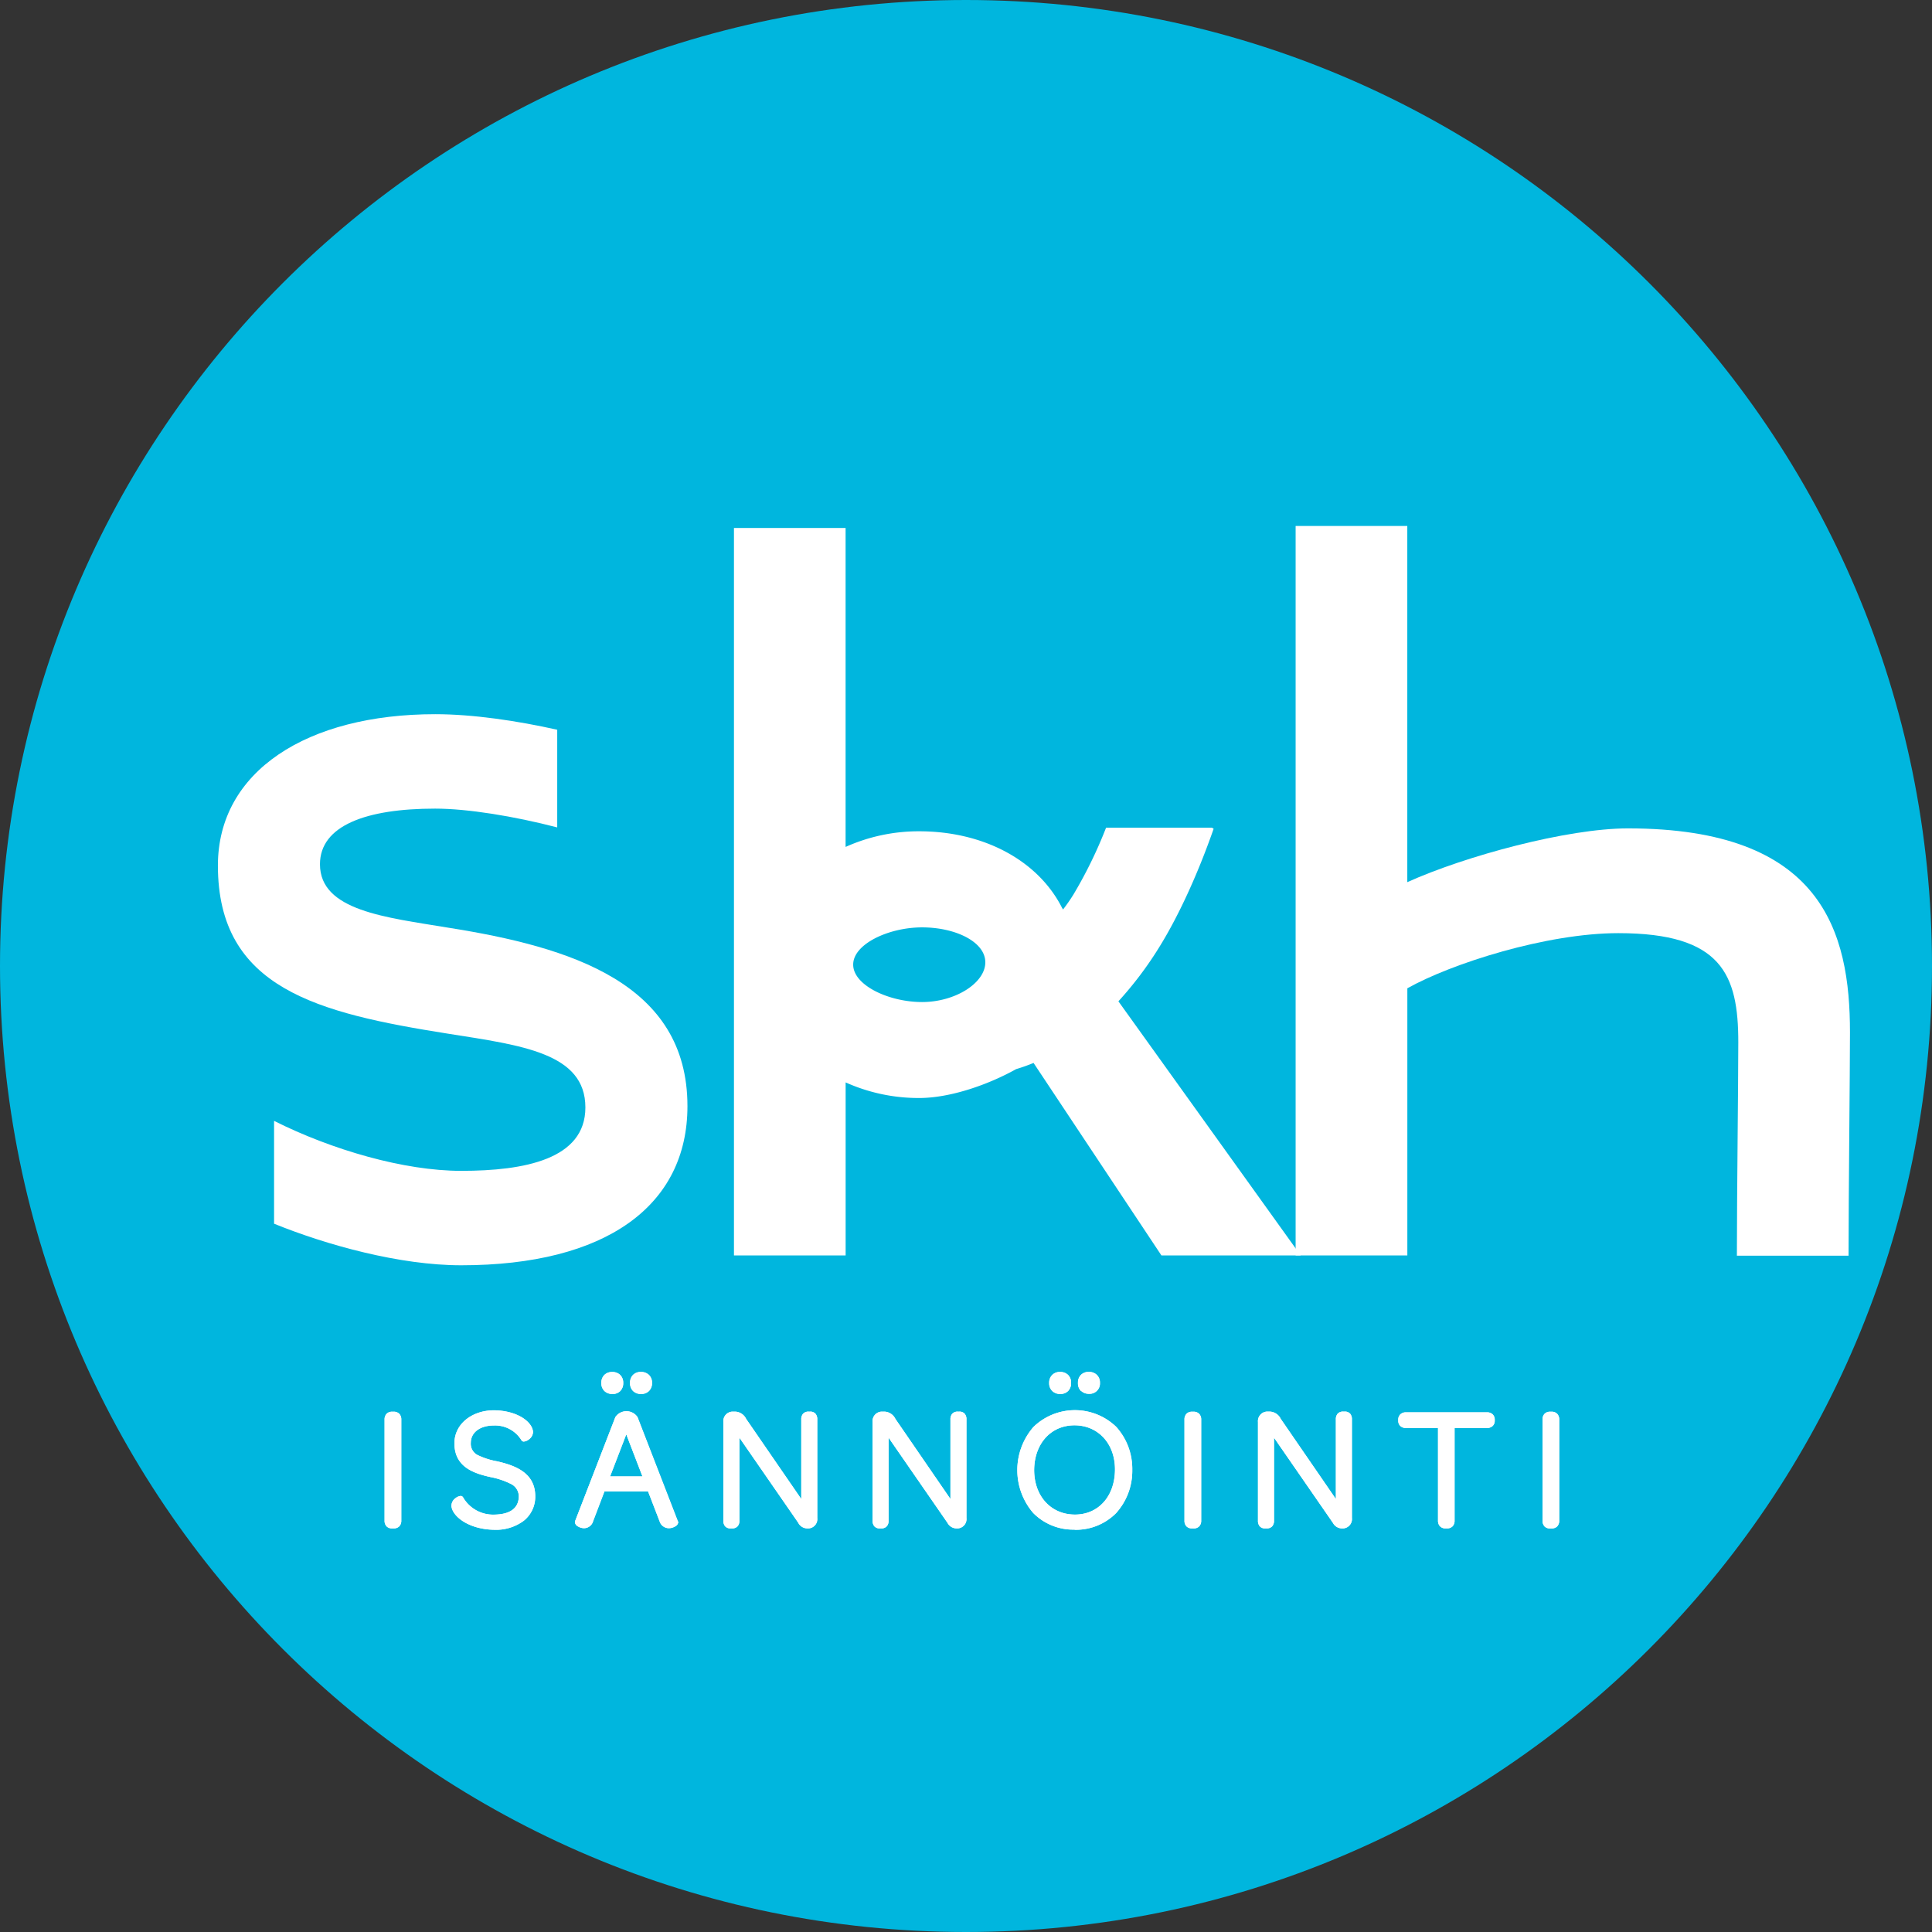 <svg id="Layer_1" data-name="Layer 1" xmlns="http://www.w3.org/2000/svg" viewBox="0 0 478.16 478.16"><rect x="0" y="0" width="478.16" height="478.16" fill="#333333" stroke="none"/><defs><style>.cls-1{fill:#00b6de;}.cls-2{fill:#fff;}</style></defs><title>SKH_isannointi_logo</title><path class="cls-1" d="M239.08,478.16c132,0,239.08-107,239.08-239.08S371.12,0,239.08,0,0,107,0,239.08,107,478.16,239.08,478.16"/><path class="cls-2" d="M137.91,180.63v24.15c-10.69-2.78-22.21-4.65-30.22-4.65-17,0-28.5,4.16-28.5,13.77,0,11.53,16.33,13.13,31.7,15.69,30.42,4.8,59.25,13.77,59.25,44.18,0,24.65-20.17,39.38-56,39.38-15.21,0-33.29-5-46.31-10.29V277.41c14.29,7.17,32.18,12.37,46.31,12.37,15.69,0,30.74-2.88,30.74-15.69,0-13.45-15.69-15.37-33.95-18.25-32.34-5.12-57-11.2-57-41.62,0-23.37,22.1-37.46,53.8-37.46,9.24,0,20.27,1.62,30.22,3.86"/><path class="cls-2" d="M457.51,310.75c0-15.34.35-45.79,0.35-55.22,0-24.91-6.83-50.51-54.95-50.51-15,0-40.27,6.83-54.61,13.31V130.18H320.66V310.72h27.65V244.6c10.92-6.14,34.47-13.65,52.22-13.65,25.6,0,29.69,10.24,29.69,27,0,9.87-.35,38.11-0.35,52.83h27.65Z"/><path class="cls-2" d="M287.45,310.72h34.47l-45.12-62.9a89.7,89.7,0,0,0,10-13.23c5.21-8.35,10-19.23,13.57-29.48l-0.43-.27H273.75a110.43,110.43,0,0,1-8.08,16.55c-0.84,1.35-1.7,2.58-2.57,3.7l-0.25-.41c-5.95-11.73-19.4-18.94-35.37-18.94a44.07,44.07,0,0,0-18.2,3.87V130.67H181.65V310.72h27.64V267.89a44.09,44.09,0,0,0,18.2,3.86c7.76,0,17.19-3.34,24-7.15a44.25,44.25,0,0,0,4.31-1.53Zm-76.29-72c0-5.08,8.79-9.2,17.05-9.2s15.65,3.57,15.65,8.65S236.48,248,228.21,248,211.16,243.83,211.16,238.75Z"/><path class="cls-2" d="M97.43,378.27H97a1.82,1.82,0,0,1-1.34-.52,2,2,0,0,1-.48-1.42v-25a2,2,0,0,1,.48-1.4,1.82,1.82,0,0,1,1.38-.54h0.38a1.9,1.9,0,0,1,1.41.53,2,2,0,0,1,.49,1.41v25a2,2,0,0,1-.5,1.43,1.9,1.9,0,0,1-1.4.51m0,0h0Z"/><path class="cls-2" d="M97.43,378.27H97a1.82,1.82,0,0,1-1.34-.52,2,2,0,0,1-.48-1.42v-25a2,2,0,0,1,.48-1.4,1.82,1.82,0,0,1,1.38-.54h0.38a1.9,1.9,0,0,1,1.41.53,2,2,0,0,1,.49,1.41v25a2,2,0,0,1-.5,1.43,1.9,1.9,0,0,1-1.4.51m0,0h0Z"/><path class="cls-2" d="M111.73,372.62a2.32,2.32,0,0,1,.95-1.79,2.47,2.47,0,0,1,1.32-.59,0.69,0.69,0,0,1,.6.33,8.58,8.58,0,0,0,7.72,4.29c4.07-.06,6-1.68,6.08-4.43a3.44,3.44,0,0,0-2-3.19,19.51,19.51,0,0,0-5.05-1.68c-4.1-.92-8.9-2.48-8.88-8.38,0-4.73,4.32-8.13,9.79-8.14,5.85,0.07,9.52,2.9,9.66,5.36a2.31,2.31,0,0,1-.95,1.79,2.49,2.49,0,0,1-1.32.59,0.67,0.67,0,0,1-.6-0.34,7.64,7.64,0,0,0-6.75-3.64c-3.61,0-5.77,1.79-5.78,4.3a3.12,3.12,0,0,0,1.65,3,18.45,18.45,0,0,0,4.87,1.57c4.32,1,9.42,2.75,9.43,8.63a7.58,7.58,0,0,1-2.83,6.07,11.48,11.48,0,0,1-7.3,2.24c-6.3-.08-10.48-3.31-10.63-6"/><path class="cls-2" d="M111.73,372.62a2.32,2.32,0,0,1,.95-1.79,2.47,2.47,0,0,1,1.32-.59,0.69,0.69,0,0,1,.6.33,8.58,8.58,0,0,0,7.72,4.29c4.07-.06,6-1.68,6.08-4.43a3.44,3.44,0,0,0-2-3.19,19.51,19.51,0,0,0-5.05-1.68c-4.1-.92-8.9-2.48-8.88-8.38,0-4.73,4.32-8.13,9.79-8.14,5.85,0.07,9.52,2.9,9.66,5.36a2.31,2.31,0,0,1-.95,1.79,2.49,2.49,0,0,1-1.32.59,0.67,0.67,0,0,1-.6-0.34,7.64,7.64,0,0,0-6.75-3.64c-3.61,0-5.77,1.79-5.78,4.3a3.12,3.12,0,0,0,1.65,3,18.45,18.45,0,0,0,4.87,1.57c4.32,1,9.42,2.75,9.43,8.63a7.58,7.58,0,0,1-2.83,6.07,11.48,11.48,0,0,1-7.3,2.24c-6.3-.08-10.48-3.31-10.63-6"/><path class="cls-2" d="M151,365.4h8L155,355Zm16.85,11.21a0.67,0.67,0,0,1,0,.21,1.35,1.35,0,0,1-.83,1,3,3,0,0,1-1.45.4h-0.09a2.41,2.41,0,0,1-2.24-1.72l-2.84-7.36H149.59l-2.8,7.36a2.35,2.35,0,0,1-2.24,1.72,2.9,2.9,0,0,1-1.43-.4,1.36,1.36,0,0,1-.82-1,0.66,0.66,0,0,1,0-.26l10-25.84a3.31,3.31,0,0,1,5.48,0l10,25.82"/><path class="cls-2" d="M151,365.4h8L155,355Zm16.85,11.21a0.67,0.67,0,0,1,0,.21,1.35,1.35,0,0,1-.83,1,3,3,0,0,1-1.45.4h-0.09a2.41,2.41,0,0,1-2.24-1.72l-2.84-7.36H149.59l-2.8,7.36a2.35,2.35,0,0,1-2.24,1.72,2.9,2.9,0,0,1-1.43-.4,1.36,1.36,0,0,1-.82-1,0.66,0.66,0,0,1,0-.26l10-25.84a3.31,3.31,0,0,1,5.48,0l10,25.82"/><path class="cls-2" d="M158.69,345a2.78,2.78,0,0,1-2-.72,2.66,2.66,0,0,1-.75-2h0a2.72,2.72,0,0,1,.74-2,2.65,2.65,0,0,1,1.92-.73,2.78,2.78,0,0,1,2,.72,2.67,2.67,0,0,1,.78,2,2.7,2.7,0,0,1-.76,2,2.66,2.66,0,0,1-1.89.73h0Z"/><path class="cls-2" d="M158.69,345a2.78,2.78,0,0,1-2-.72,2.67,2.67,0,0,1-.76-2,2.72,2.72,0,0,1,.74-2,2.65,2.65,0,0,1,1.92-.73,2.78,2.78,0,0,1,2,.72,2.67,2.67,0,0,1,.78,2,2.7,2.7,0,0,1-.76,2,2.66,2.66,0,0,1-1.89.73h0Z"/><path class="cls-2" d="M151.6,345a2.78,2.78,0,0,1-2-.72,2.67,2.67,0,0,1-.77-2h0a2.72,2.72,0,0,1,.76-2,2.67,2.67,0,0,1,1.9-.72,2.8,2.8,0,0,1,2,.72,2.7,2.7,0,0,1,.76,2,2.74,2.74,0,0,1-.74,2,2.67,2.67,0,0,1-1.91.73h0"/><path class="cls-2" d="M151.6,345a2.78,2.78,0,0,1-2-.72,2.68,2.68,0,0,1-.78-2,2.72,2.72,0,0,1,.76-2,2.67,2.67,0,0,1,1.9-.72,2.8,2.8,0,0,1,2,.72,2.7,2.7,0,0,1,.76,2,2.74,2.74,0,0,1-.74,2,2.67,2.67,0,0,1-1.91.73h0"/><path class="cls-2" d="M197.58,376.9L183,355.82v20.5a2.08,2.08,0,0,1-.43,1.41,1.76,1.76,0,0,1-1.38.54H180.8a1.7,1.7,0,0,1-1.35-.54,2.08,2.08,0,0,1-.42-1.4V351.94a2.35,2.35,0,0,1,2.19-2.57h0.72a3.15,3.15,0,0,1,2.72,1.79L198.31,371V351.31a2.07,2.07,0,0,1,.43-1.4,1.76,1.76,0,0,1,1.38-.54h0.38a1.7,1.7,0,0,1,1.35.54,2.1,2.1,0,0,1,.42,1.4v24.39a2.31,2.31,0,0,1-2.11,2.57h-0.37a2.54,2.54,0,0,1-2.22-1.37"/><path class="cls-2" d="M197.58,376.9L183,355.82v20.5a2.08,2.08,0,0,1-.43,1.41,1.76,1.76,0,0,1-1.38.54H180.8a1.7,1.7,0,0,1-1.35-.54,2.08,2.08,0,0,1-.42-1.4V351.94a2.35,2.35,0,0,1,2.19-2.57h0.72a3.15,3.15,0,0,1,2.72,1.79L198.31,371V351.31a2.07,2.07,0,0,1,.43-1.4,1.76,1.76,0,0,1,1.38-.54h0.38a1.7,1.7,0,0,1,1.35.54,2.1,2.1,0,0,1,.42,1.4v24.39a2.31,2.31,0,0,1-2.11,2.57h-0.37a2.54,2.54,0,0,1-2.22-1.37"/><path class="cls-2" d="M234.5,376.9l-14.58-21.08v20.5a2.06,2.06,0,0,1-.43,1.41,1.75,1.75,0,0,1-1.38.54h-0.38a1.7,1.7,0,0,1-1.35-.54,2.1,2.1,0,0,1-.42-1.4V351.94a2.35,2.35,0,0,1,2.2-2.57h0.72a3.15,3.15,0,0,1,2.72,1.79L235.23,371V351.31a2.07,2.07,0,0,1,.43-1.4,1.76,1.76,0,0,1,1.38-.54h0.38a1.69,1.69,0,0,1,1.35.54,2.07,2.07,0,0,1,.42,1.4v24.39a2.31,2.31,0,0,1-2.11,2.57h-0.37a2.55,2.55,0,0,1-2.21-1.37"/><path class="cls-2" d="M234.5,376.9l-14.58-21.08v20.5a2.06,2.06,0,0,1-.43,1.41,1.75,1.75,0,0,1-1.38.54h-0.38a1.7,1.7,0,0,1-1.35-.54,2.1,2.1,0,0,1-.42-1.4V351.94a2.35,2.35,0,0,1,2.2-2.57h0.72a3.15,3.15,0,0,1,2.72,1.79L235.23,371V351.31a2.07,2.07,0,0,1,.43-1.4,1.76,1.76,0,0,1,1.38-.54h0.38a1.69,1.69,0,0,1,1.35.54,2.07,2.07,0,0,1,.42,1.4v24.39a2.31,2.31,0,0,1-2.11,2.57h-0.37a2.55,2.55,0,0,1-2.21-1.37"/><path class="cls-2" d="M255.95,363.8c0,6.56,4.2,11,10,11.05s9.92-4.41,10-11-4.21-11.08-10-11.09-9.92,4.44-10,11m10,14.81a13.9,13.9,0,0,1-10.23-4.11,16.27,16.27,0,0,1,.06-21.3,14.73,14.73,0,0,1,20.5,0,15.09,15.09,0,0,1,3.94,10.64h0a15.09,15.09,0,0,1-4,10.66,14,14,0,0,1-10.26,4.15h0Z"/><path class="cls-2" d="M255.95,363.8c0,6.56,4.2,11,10,11.05s9.92-4.41,10-11-4.21-11.08-10-11.09-9.92,4.44-10,11m10,14.81a13.9,13.9,0,0,1-10.23-4.11,16.27,16.27,0,0,1,.06-21.3,14.73,14.73,0,0,1,20.5,0,16.29,16.29,0,0,1,0,21.3,14,14,0,0,1-10.26,4.15h0Z"/><path class="cls-2" d="M267.54,344.27a2.67,2.67,0,0,1-.75-2,2.72,2.72,0,0,1,.74-2,2.66,2.66,0,0,1,1.92-.73,2.78,2.78,0,0,1,2,.72,2.66,2.66,0,0,1,.78,2,2.55,2.55,0,0,1-2.66,2.7,2.8,2.8,0,0,1-2-.72"/><path class="cls-2" d="M267.54,344.27a2.67,2.67,0,0,1-.75-2,2.72,2.72,0,0,1,.74-2,2.66,2.66,0,0,1,1.92-.73,2.78,2.78,0,0,1,2,.72,2.66,2.66,0,0,1,.78,2,2.55,2.55,0,0,1-2.66,2.7,2.8,2.8,0,0,1-2-.72"/><path class="cls-2" d="M262.44,345a2.8,2.8,0,0,1-2-.72,2.67,2.67,0,0,1-.77-2h0a2.71,2.71,0,0,1,.76-2,2.64,2.64,0,0,1,1.9-.73,2.78,2.78,0,0,1,2,.72,2.66,2.66,0,0,1,.76,2,2.72,2.72,0,0,1-.74,2,2.65,2.65,0,0,1-1.9.73h0Z"/><path class="cls-2" d="M262.44,345a2.8,2.8,0,0,1-2-.72,2.68,2.68,0,0,1-.78-2,2.71,2.71,0,0,1,.76-2,2.64,2.64,0,0,1,1.9-.73,2.78,2.78,0,0,1,2,.72,2.66,2.66,0,0,1,.76,2,2.72,2.72,0,0,1-.74,2,2.65,2.65,0,0,1-1.9.73h0Z"/><path class="cls-2" d="M295.35,378.27H295a1.83,1.83,0,0,1-1.37-.52,2,2,0,0,1-.48-1.42v-25a2,2,0,0,1,.48-1.4,1.83,1.83,0,0,1,1.38-.54h0.38a1.9,1.9,0,0,1,1.41.54,2,2,0,0,1,.49,1.41v25a2,2,0,0,1-.5,1.43,1.89,1.89,0,0,1-1.39.51h0Z"/><path class="cls-2" d="M295.35,378.27H295a1.83,1.83,0,0,1-1.37-.52,2,2,0,0,1-.48-1.42v-25a2,2,0,0,1,.48-1.4,1.83,1.83,0,0,1,1.38-.54h0.38a1.9,1.9,0,0,1,1.41.54,2,2,0,0,1,.49,1.41v25a2,2,0,0,1-.5,1.43,1.89,1.89,0,0,1-1.39.51h0Z"/><path class="cls-2" d="M329.89,376.9l-14.58-21.08v20.5a2.05,2.05,0,0,1-.43,1.41,1.77,1.77,0,0,1-1.39.54h-0.37a1.7,1.7,0,0,1-1.36-.54,2.09,2.09,0,0,1-.42-1.4V351.94a2.36,2.36,0,0,1,2.2-2.58h0.71a3.15,3.15,0,0,1,2.72,1.79L330.62,371V351.31a2.08,2.08,0,0,1,.43-1.41,1.77,1.77,0,0,1,1.39-.54h0.38a1.7,1.7,0,0,1,1.35.54,2.12,2.12,0,0,1,.42,1.4v24.39a2.32,2.32,0,0,1-2.11,2.58h-0.37a2.55,2.55,0,0,1-2.22-1.37"/><path class="cls-2" d="M329.89,376.9l-14.58-21.08v20.5a2.05,2.05,0,0,1-.43,1.41,1.77,1.77,0,0,1-1.39.54h-0.37a1.7,1.7,0,0,1-1.36-.54,2.09,2.09,0,0,1-.42-1.4V351.94a2.36,2.36,0,0,1,2.2-2.58h0.71a3.15,3.15,0,0,1,2.72,1.79L330.62,371V351.31a2.08,2.08,0,0,1,.43-1.41,1.77,1.77,0,0,1,1.39-.54h0.38a1.7,1.7,0,0,1,1.35.54,2.12,2.12,0,0,1,.42,1.4v24.39a2.32,2.32,0,0,1-2.11,2.58h-0.37a2.55,2.55,0,0,1-2.22-1.37"/><path class="cls-2" d="M358.14,378.27h-0.38a1.83,1.83,0,0,1-1.37-.52,2,2,0,0,1-.49-1.42V353.42H348a2,2,0,0,1-1.4-.47,1.75,1.75,0,0,1-.54-1.34v-0.21a1.81,1.81,0,0,1,.54-1.38,2,2,0,0,1,1.4-.48h20a2,2,0,0,1,1.4.48,1.82,1.82,0,0,1,.54,1.38v0.21a1.76,1.76,0,0,1-.55,1.34,2,2,0,0,1-1.39.47H360v22.91a2,2,0,0,1-.5,1.43,1.88,1.88,0,0,1-1.38.51h0Z"/><path class="cls-2" d="M358.14,378.27h-0.38a1.83,1.83,0,0,1-1.37-.52,2,2,0,0,1-.49-1.42V353.42H348a2,2,0,0,1-1.4-.47,1.75,1.75,0,0,1-.54-1.34v-0.21a1.81,1.81,0,0,1,.54-1.38,2,2,0,0,1,1.4-.48h20a2,2,0,0,1,1.4.48,1.82,1.82,0,0,1,.54,1.38v0.21a1.76,1.76,0,0,1-.55,1.34,2,2,0,0,1-1.39.47H360v22.91a2,2,0,0,1-.5,1.43,1.88,1.88,0,0,1-1.38.51h0Z"/><path class="cls-2" d="M382.25,377.75a2,2,0,0,1-.48-1.42h0v-25a2,2,0,0,1,.48-1.4,1.83,1.83,0,0,1,1.38-.54H384a1.87,1.87,0,0,1,1.41.54,2,2,0,0,1,.49,1.41v25a2,2,0,0,1-.5,1.43,1.9,1.9,0,0,1-1.4.51h-0.4a1.83,1.83,0,0,1-1.36-.52"/><path class="cls-2" d="M382.25,377.75a2,2,0,0,1-.48-1.42v-25a2,2,0,0,1,.48-1.4,1.83,1.83,0,0,1,1.38-.54H384a1.87,1.87,0,0,1,1.41.54,2,2,0,0,1,.49,1.41v25a2,2,0,0,1-.5,1.43,1.9,1.9,0,0,1-1.4.51h-0.4a1.83,1.83,0,0,1-1.36-.52"/></svg>